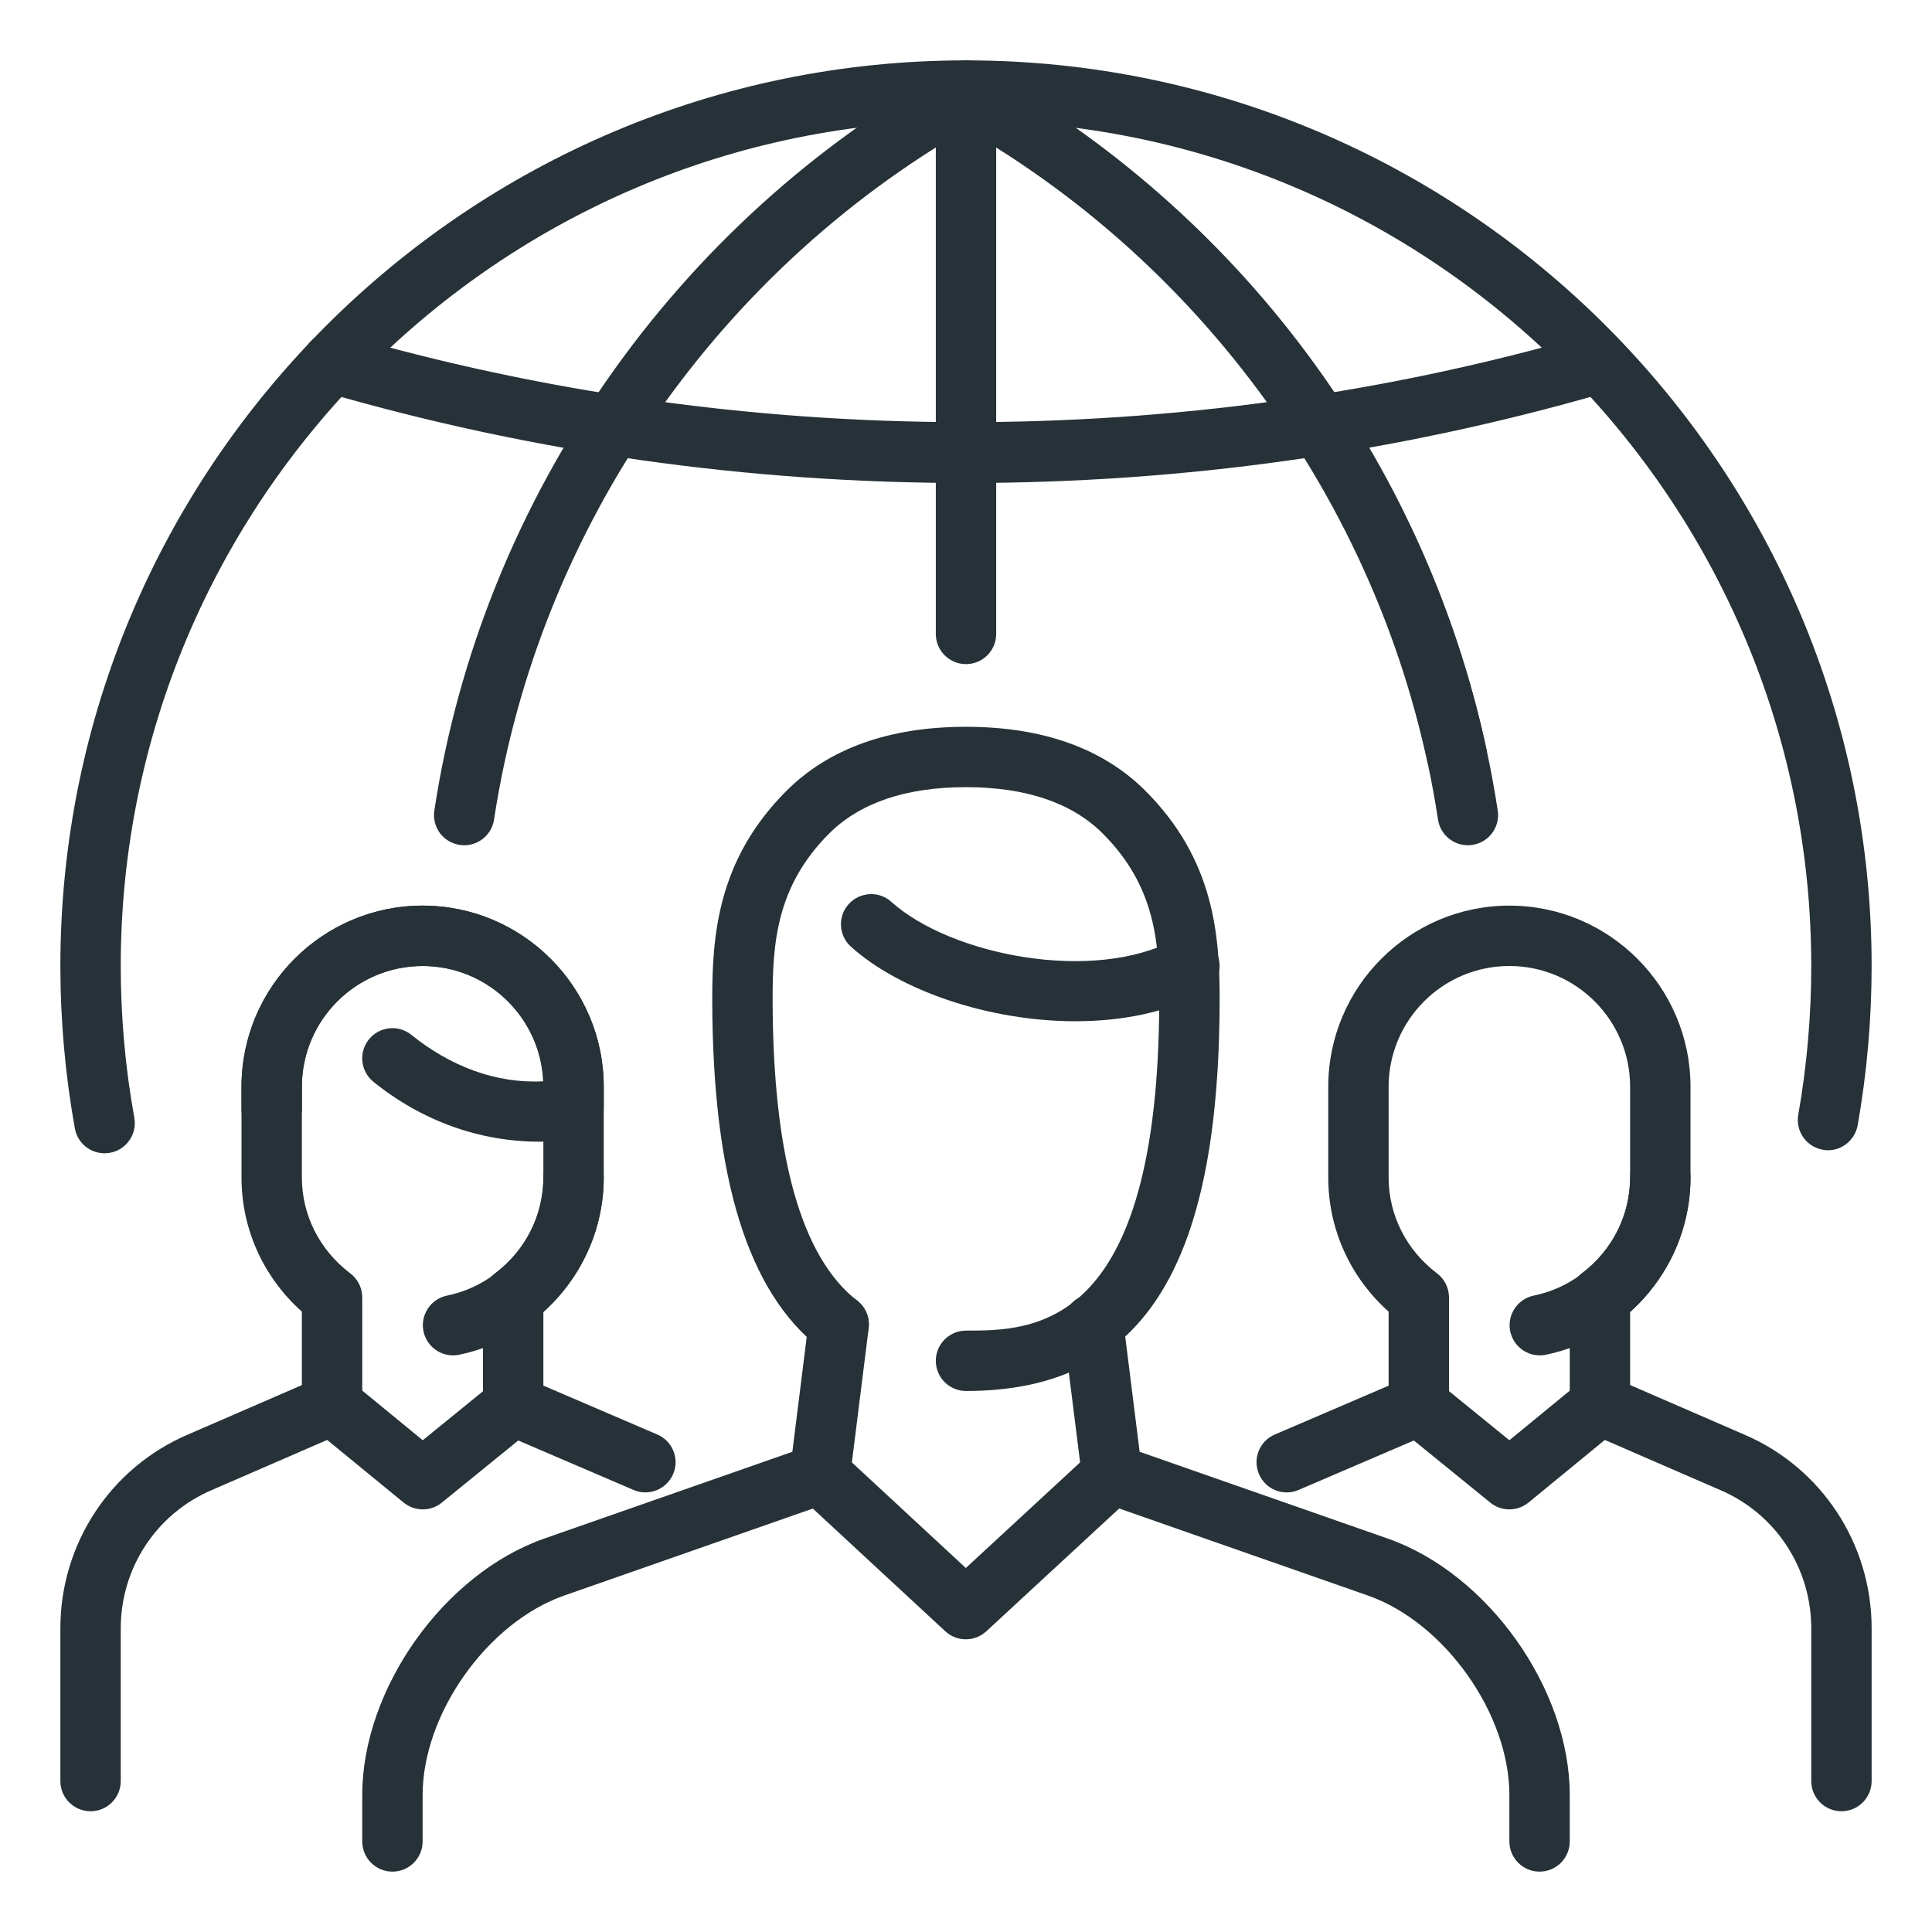 <?xml version="1.0" ?><!DOCTYPE svg  PUBLIC '-//W3C//DTD SVG 1.1//EN'  'http://www.w3.org/Graphics/SVG/1.1/DTD/svg11.dtd'><svg enable-background="new 0 0 32 32" height="32px" version="1.1" viewBox="0 0 32 32" width="32px" xml:space="preserve" xmlns="http://www.w3.org/2000/svg" xmlns:xlink="http://www.w3.org/1999/xlink"><g id="_x3C_Layer_x3E_"/><g id="_x3C_Layer_x3E__1_"><g id="team_x2C__group_x2C__social_media_x2C__social_group_x2C__society_x2C_"><g id="XMLID_341_"><g id="XMLID_343_"><g id="XMLID_355_"><path d="M6.5,31C6.224,31,6,30.776,6,30.5v-0.769c0-1.759,1.352-3.664,3.013-4.247l4.111-1.438l0.271-2.17       c0.034-0.276,0.301-0.475,0.558-0.435c0.274,0.034,0.469,0.284,0.435,0.558l-0.31,2.478c-0.023,0.188-0.151,0.348-0.331,0.41       l-4.404,1.541C8.073,26.873,7,28.387,7,29.731V30.5C7,30.776,6.776,31,6.5,31z" fill="#263238"/></g><g id="XMLID_354_"><path d="M25.5,31c-0.276,0-0.5-0.224-0.5-0.5v-0.769c0-1.345-1.073-2.858-2.343-3.304l-4.404-1.541       c-0.18-0.063-0.308-0.222-0.331-0.409l-0.311-2.48c-0.034-0.274,0.16-0.524,0.434-0.559c0.271-0.037,0.524,0.158,0.559,0.434       l0.272,2.174l4.111,1.438C24.648,26.067,26,27.973,26,29.731V30.5C26,30.776,25.776,31,25.5,31z" fill="#263238"/></g><g id="XMLID_344_"><path d="M16,23.039c-0.276,0-0.5-0.224-0.5-0.5s0.224-0.5,0.5-0.5c1.115,0,3.191,0,3.201-5.471       c0.002-0.96-0.068-1.893-0.934-2.76c-0.511-0.511-1.273-0.77-2.268-0.77s-1.757,0.259-2.268,0.77       c-0.865,0.867-0.936,1.8-0.934,2.76c0.005,2.584,0.476,4.257,1.4,4.974c0.218,0.17,0.258,0.483,0.089,0.702       c-0.171,0.218-0.483,0.256-0.702,0.089c-1.197-0.929-1.781-2.813-1.787-5.763c-0.002-1.082,0.091-2.331,1.227-3.469       c0.705-0.705,1.706-1.063,2.975-1.063s2.27,0.357,2.975,1.063c1.136,1.138,1.229,2.387,1.227,3.469       C20.192,21.044,18.897,23.039,16,23.039z" fill="#263238"/></g></g><g id="XMLID_529_"><path d="M15.997,27.152c-0.122,0-0.244-0.044-0.34-0.133l-2.415-2.237c-0.202-0.188-0.215-0.505-0.027-0.707      c0.189-0.204,0.505-0.213,0.707-0.027l2.075,1.923l2.081-1.923c0.205-0.188,0.521-0.175,0.707,0.027      c0.188,0.203,0.175,0.52-0.028,0.707l-2.42,2.237C16.24,27.108,16.119,27.152,15.997,27.152z" fill="#263238"/></g><g id="XMLID_342_"><path d="M17.813,16.915c-1.422,0-2.902-0.501-3.718-1.234c-0.206-0.186-0.223-0.501-0.038-0.706      s0.504-0.222,0.706-0.038c0.986,0.887,3.348,1.351,4.701,0.623c0.242-0.132,0.547-0.039,0.677,0.204      c0.131,0.243,0.039,0.547-0.204,0.677C19.321,16.771,18.576,16.915,17.813,16.915z" fill="#263238"/></g><g id="XMLID_412_"><g id="XMLID_2151_"><path d="M8.5,23.8c-0.276,0-0.5-0.224-0.5-0.5v-1.811c0-0.156,0.073-0.304,0.198-0.398       C8.708,20.705,9,20.125,9,19.5V18c0-1.103-0.897-2-2-2s-2,0.897-2,2v1.5c0,0.625,0.292,1.205,0.802,1.591       C5.927,21.186,6,21.333,6,21.489V23.3c0,0.276-0.224,0.5-0.5,0.5S5,23.576,5,23.3v-1.575c-0.639-0.571-1-1.369-1-2.225V18       c0-1.654,1.346-3,3-3s3,1.346,3,3v1.5c0,0.855-0.361,1.653-1,2.225V23.3C9,23.576,8.776,23.8,8.5,23.8z" fill="#263238"/></g><g id="XMLID_2150_"><path d="M7.503,22.449c-0.232,0-0.44-0.163-0.489-0.399c-0.055-0.271,0.119-0.535,0.39-0.591       C8.328,21.27,9,20.445,9,19.5C9,19.224,9.224,19,9.5,19s0.5,0.224,0.5,0.5c0,1.419-1.008,2.654-2.396,2.939       C7.57,22.446,7.537,22.449,7.503,22.449z" fill="#263238"/></g><g id="XMLID_2130_"><path d="M1.5,30C1.224,30,1,29.776,1,29.5v-2.53c0-1.401,0.83-2.662,2.114-3.21l2.187-0.949       c0.173-0.072,0.37-0.046,0.517,0.072l1.184,0.972l1.184-0.963c0.145-0.117,0.342-0.145,0.513-0.071l2.188,0.939       c0.254,0.108,0.371,0.402,0.262,0.656s-0.405,0.371-0.656,0.262l-1.909-0.819l-1.266,1.029       c-0.184,0.15-0.447,0.149-0.633-0.001L5.419,23.85L3.51,24.679C2.592,25.07,2,25.969,2,26.97v2.53C2,29.776,1.776,30,1.5,30z" fill="#263238"/></g><g id="XMLID_434_"><path d="M8.939,18.91c-0.996,0-1.948-0.343-2.753-0.991c-0.215-0.174-0.249-0.488-0.076-0.703       c0.175-0.217,0.49-0.248,0.703-0.076c0.641,0.517,1.398,0.811,2.185,0.77C8.95,16.849,8.072,16,7,16c-1.103,0-2,0.897-2,2v0.37       c0,0.276-0.224,0.5-0.5,0.5S4,18.646,4,18.37V18c0-1.654,1.346-3,3-3s3,1.346,3,3v0.35c0,0.246-0.179,0.455-0.421,0.494       C9.348,18.88,9.148,18.91,8.939,18.91z" fill="#263238"/></g></g><g id="XMLID_606_"><g id="XMLID_762_"><path d="M26.5,23.8c-0.276,0-0.5-0.224-0.5-0.5v-1.811c0-0.156,0.073-0.304,0.198-0.398       C26.708,20.705,27,20.125,27,19.5V18c0-1.103-0.897-2-2-2s-2,0.897-2,2v1.5c0,0.625,0.292,1.205,0.802,1.591       C23.927,21.186,24,21.333,24,21.489V23.3c0,0.276-0.224,0.5-0.5,0.5S23,23.576,23,23.3v-1.575c-0.639-0.571-1-1.369-1-2.225V18       c0-1.654,1.346-3,3-3s3,1.346,3,3v1.5c0,0.855-0.361,1.653-1,2.225V23.3C27,23.576,26.776,23.8,26.5,23.8z" fill="#263238"/></g><g id="XMLID_856_"><path d="M25.503,22.449c-0.232,0-0.44-0.163-0.489-0.399c-0.055-0.271,0.119-0.535,0.39-0.591       C26.328,21.27,27,20.445,27,19.5c0-0.276,0.224-0.5,0.5-0.5s0.5,0.224,0.5,0.5c0,1.419-1.008,2.654-2.396,2.939       C25.57,22.446,25.537,22.449,25.503,22.449z" fill="#263238"/></g><g id="XMLID_2011_"><path d="M30.5,30c-0.276,0-0.5-0.224-0.5-0.5v-2.53c0-1.001-0.592-1.899-1.507-2.29l-1.912-0.83l-1.264,1.037       c-0.186,0.15-0.449,0.151-0.633,0.001l-1.266-1.029l-1.909,0.819c-0.253,0.11-0.548-0.008-0.656-0.262       c-0.109-0.254,0.008-0.548,0.262-0.656l2.188-0.939c0.172-0.073,0.369-0.046,0.513,0.071l1.184,0.963l1.184-0.972       c0.146-0.118,0.344-0.145,0.517-0.072l2.189,0.95C30.17,24.308,31,25.568,31,26.97v2.53C31,29.776,30.776,30,30.5,30z" fill="#263238"/></g></g><g id="XMLID_491_"><path d="M24.127,12.995c-0.23,0-0.438-0.16-0.488-0.395c-0.975-4.504-3.856-8.372-7.906-10.611      c-0.241-0.134-0.329-0.438-0.195-0.68s0.437-0.327,0.68-0.195c4.302,2.379,7.363,6.488,8.398,11.275      c0.059,0.27-0.112,0.536-0.383,0.594C24.197,12.991,24.161,12.995,24.127,12.995z" fill="#263238"/></g><g id="XMLID_492_"><path d="M16,8C12.382,8,8.802,7.492,5.358,6.49C5.093,6.413,4.94,6.135,5.018,5.87      c0.078-0.265,0.352-0.42,0.62-0.341c6.659,1.938,13.922,1.951,20.586,0.04c0.267-0.079,0.543,0.077,0.618,0.343      c0.076,0.266-0.077,0.542-0.343,0.618C23.101,7.506,19.568,8,16,8z" fill="#263238"/></g><g id="XMLID_494_"><path d="M16,11c-0.276,0-0.5-0.224-0.5-0.5v-9C15.5,1.224,15.724,1,16,1s0.5,0.224,0.5,0.5v9      C16.5,10.776,16.276,11,16,11z" fill="#263238"/></g><g id="XMLID_370_"><path d="M1.731,19.102c-0.237,0-0.447-0.169-0.491-0.411C1.081,17.807,1,16.901,1,16C1,7.729,7.729,1,16,1      s15,6.729,15,15c0,0.883-0.078,1.771-0.231,2.638c-0.049,0.272-0.314,0.458-0.579,0.405c-0.272-0.048-0.453-0.308-0.405-0.579      C29.928,17.653,30,16.824,30,16c0-7.72-6.28-14-14-14S2,8.28,2,16c0,0.843,0.075,1.688,0.225,2.513      c0.049,0.271-0.132,0.532-0.403,0.581C1.791,19.099,1.762,19.102,1.731,19.102z" fill="#263238"/></g><g><g id="XMLID_373_"><path d="M7.689,14c-0.025,0-0.051-0.002-0.076-0.006c-0.273-0.041-0.461-0.296-0.419-0.569       c0.785-5.17,3.997-9.772,8.591-12.312c0.242-0.133,0.547-0.047,0.68,0.195c0.134,0.242,0.046,0.546-0.195,0.68       C11.945,4.379,8.922,8.71,8.183,13.575C8.146,13.822,7.932,14,7.689,14z" fill="#263238"/></g><g id="XMLID_371_"><path d="M24.311,14c-0.242,0-0.456-0.178-0.493-0.425c-0.738-4.864-3.761-9.195-8.085-11.586       c-0.241-0.134-0.329-0.438-0.195-0.68s0.437-0.327,0.68-0.195c4.594,2.54,7.805,7.143,8.589,12.311       c0.042,0.273-0.146,0.528-0.419,0.569C24.361,13.998,24.336,14,24.311,14z" fill="#263238"/></g></g></g></g></g></svg>